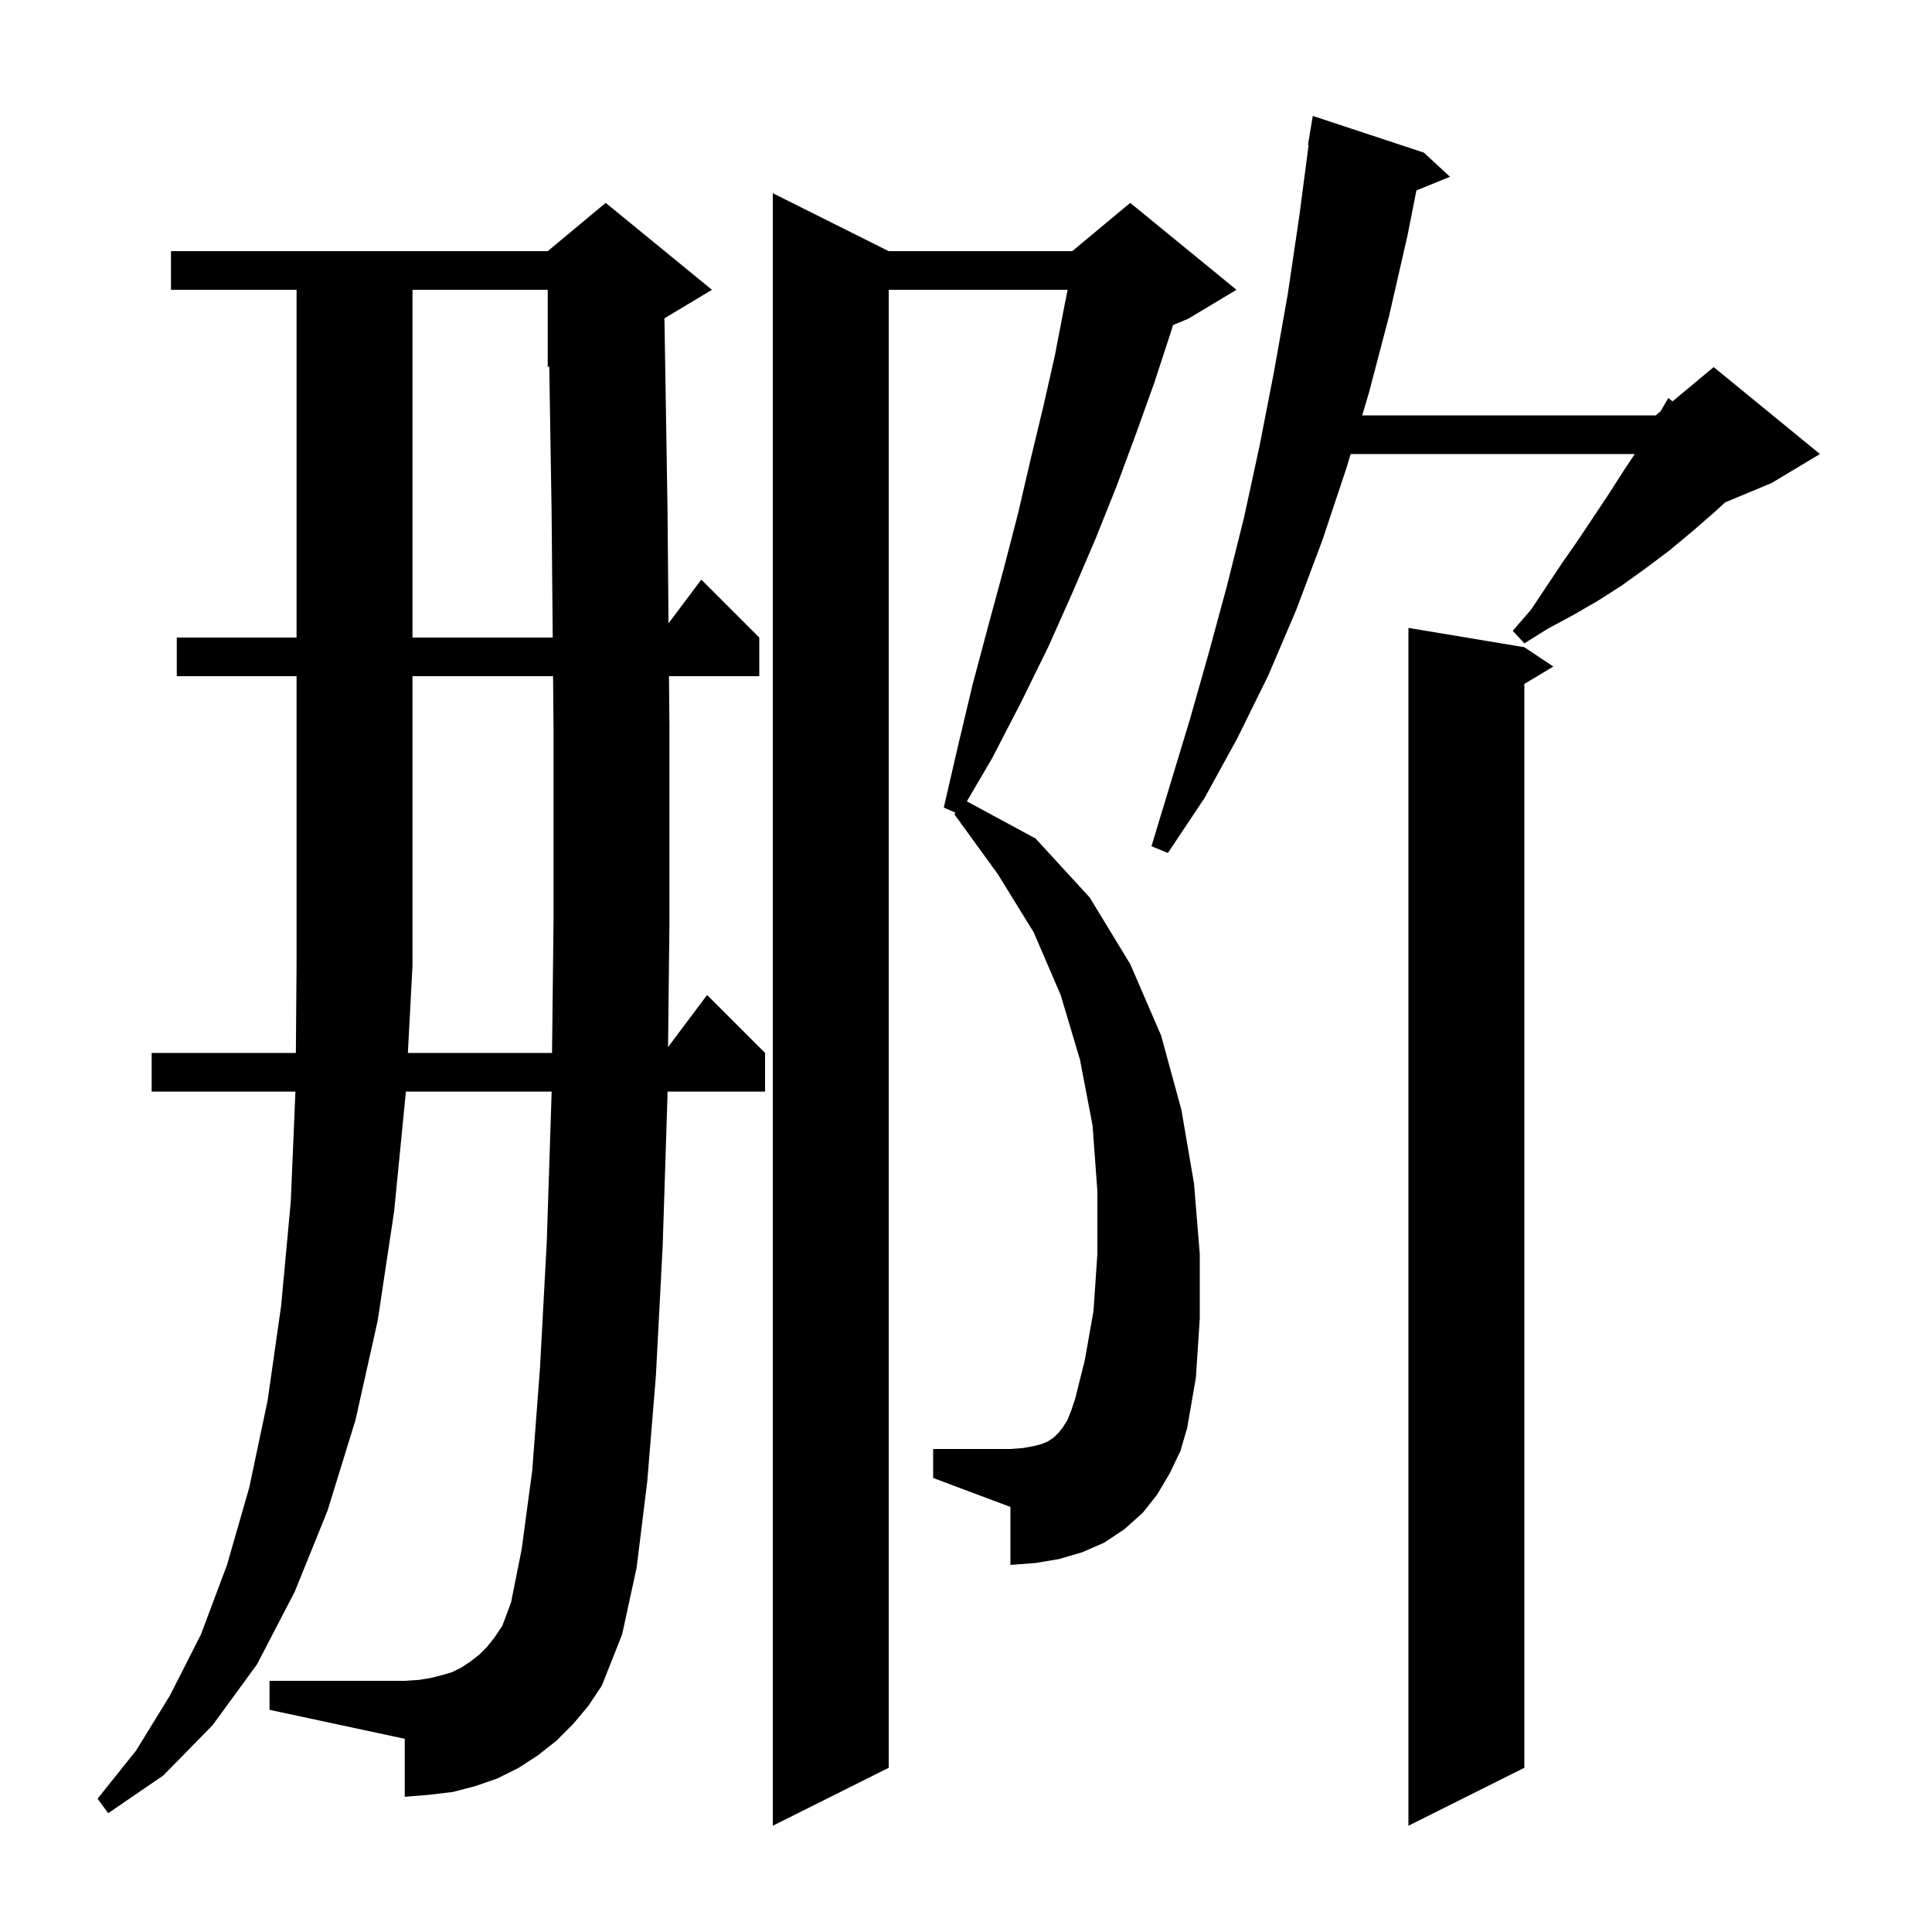 <svg xmlns="http://www.w3.org/2000/svg" xmlns:xlink="http://www.w3.org/1999/xlink" version="1.1" baseProfile="full" viewBox="0 0 200 200" width="200" height="200"><g fill="currentColor"><path d="M 157.8 67.0 L 160.8 69.0 L 157.8 70.8 L 157.8 183.0 L 145.8 189.0 L 145.8 65.0 Z M 121.1 152.5 L 119.8 154.7 L 118.3 156.6 L 116.4 158.3 L 114.3 159.7 L 112.0 160.7 L 109.6 161.4 L 107.2 161.8 L 104.6 162.0 L 104.6 156.0 L 96.6 153.0 L 96.6 150.0 L 104.6 150.0 L 105.9 149.9 L 107.0 149.7 L 107.8 149.5 L 108.5 149.2 L 109.1 148.8 L 109.6 148.3 L 110.0 147.8 L 110.5 147.0 L 110.9 146.0 L 111.3 144.8 L 112.3 140.8 L 113.2 135.7 L 113.6 129.8 L 113.6 123.3 L 113.1 116.5 L 111.8 109.7 L 109.8 103.0 L 107.0 96.5 L 103.3 90.5 L 98.8 84.3 L 98.913 84.131 L 97.7 83.6 L 99.2 77.1 L 100.7 70.8 L 102.3 64.8 L 103.9 58.9 L 105.4 53.1 L 106.7 47.5 L 108.0 42.1 L 109.2 36.8 L 110.2 31.6 L 110.52 30.0 L 92.0 30.0 L 92.0 183.0 L 80.0 189.0 L 80.0 20.0 L 92.0 26.0 L 111.0 26.0 L 117.0 21.0 L 128.0 30.0 L 123.0 33.0 L 121.435 33.652 L 121.2 34.4 L 119.5 39.6 L 117.6 44.9 L 115.6 50.3 L 113.4 55.8 L 111.0 61.4 L 108.5 67.0 L 105.7 72.7 L 102.7 78.5 L 100.088 82.956 L 107.2 86.8 L 112.8 92.9 L 117.0 99.8 L 120.2 107.2 L 122.3 114.9 L 123.6 122.5 L 124.2 129.8 L 124.2 136.5 L 123.8 142.6 L 122.9 147.8 L 122.2 150.2 Z M 59.3 178.5 L 57.6 180.2 L 55.7 181.7 L 53.7 183.0 L 51.5 184.1 L 49.2 184.9 L 46.9 185.5 L 44.4 185.8 L 41.9 186.0 L 41.9 180.0 L 27.9 177.0 L 27.9 174.0 L 41.9 174.0 L 43.4 173.9 L 44.6 173.7 L 45.8 173.4 L 46.8 173.1 L 47.8 172.6 L 48.7 172.0 L 49.6 171.3 L 50.4 170.5 L 51.2 169.5 L 52.0 168.3 L 52.9 165.9 L 54.0 160.4 L 55.1 152.2 L 55.9 141.6 L 56.6 128.6 L 57.1 113.2 L 57.102 113.0 L 42.011 113.0 L 42.0 113.2 L 40.8 125.4 L 39.1 136.7 L 36.8 147.0 L 33.9 156.4 L 30.5 164.8 L 26.6 172.3 L 22.0 178.6 L 16.9 183.8 L 11.2 187.7 L 10.1 186.2 L 14.1 181.2 L 17.6 175.5 L 20.8 169.2 L 23.5 162.0 L 25.8 154.0 L 27.7 145.0 L 29.1 135.2 L 30.1 124.4 L 30.583 113.0 L 15.7 113.0 L 15.7 109.0 L 30.628 109.0 L 30.7 99.9 L 30.7 70.0 L 18.3 70.0 L 18.3 66.0 L 30.7 66.0 L 30.7 30.0 L 17.7 30.0 L 17.7 26.0 L 56.7 26.0 L 62.7 21.0 L 73.7 30.0 L 68.783 32.95 L 69.1 52.7 L 69.205 64.527 L 72.6 60.0 L 78.6 66.0 L 78.6 70.0 L 69.253 70.0 L 69.3 75.3 L 69.3 95.5 L 69.156 108.392 L 73.2 103.0 L 79.2 109.0 L 79.2 113.0 L 69.104 113.0 L 69.1 113.4 L 68.6 129.0 L 67.9 142.4 L 67.0 153.4 L 65.9 162.3 L 64.4 169.2 L 62.3 174.5 L 60.9 176.6 Z M 42.7 70.0 L 42.7 100.0 L 42.223 109.0 L 57.147 109.0 L 57.3 95.4 L 57.3 75.3 L 57.253 70.0 Z M 147.4 15.8 L 150.1 18.3 L 146.626 19.715 L 145.7 24.4 L 143.8 32.7 L 141.7 40.7 L 141.013 43.0 L 171.4 43.0 L 171.904 42.58 L 172.7 41.2 L 173.139 41.551 L 177.4 38.0 L 188.4 47.0 L 183.4 50.0 L 178.591 52.004 L 177.5 53.0 L 175.2 55.0 L 172.8 57.0 L 170.4 58.8 L 167.9 60.6 L 165.4 62.2 L 162.8 63.7 L 160.2 65.1 L 157.8 66.6 L 156.6 65.3 L 158.5 63.1 L 161.7 58.3 L 163.3 56.0 L 166.5 51.2 L 168.1 48.7 L 169.233 47.0 L 139.818 47.0 L 139.4 48.4 L 136.9 55.9 L 134.2 63.1 L 131.3 69.9 L 128.1 76.4 L 124.7 82.6 L 120.9 88.3 L 119.2 87.6 L 123.2 74.4 L 125.1 67.7 L 127.0 60.7 L 128.8 53.5 L 130.4 46.1 L 131.9 38.4 L 133.3 30.5 L 134.5 22.4 L 135.468 15.005 L 135.4 15.0 L 135.9 12.0 Z M 42.7 30.0 L 42.7 66.0 L 57.217 66.0 L 57.1 52.9 L 56.859 37.934 L 56.7 38.0 L 56.7 30.0 Z "/></g></svg>